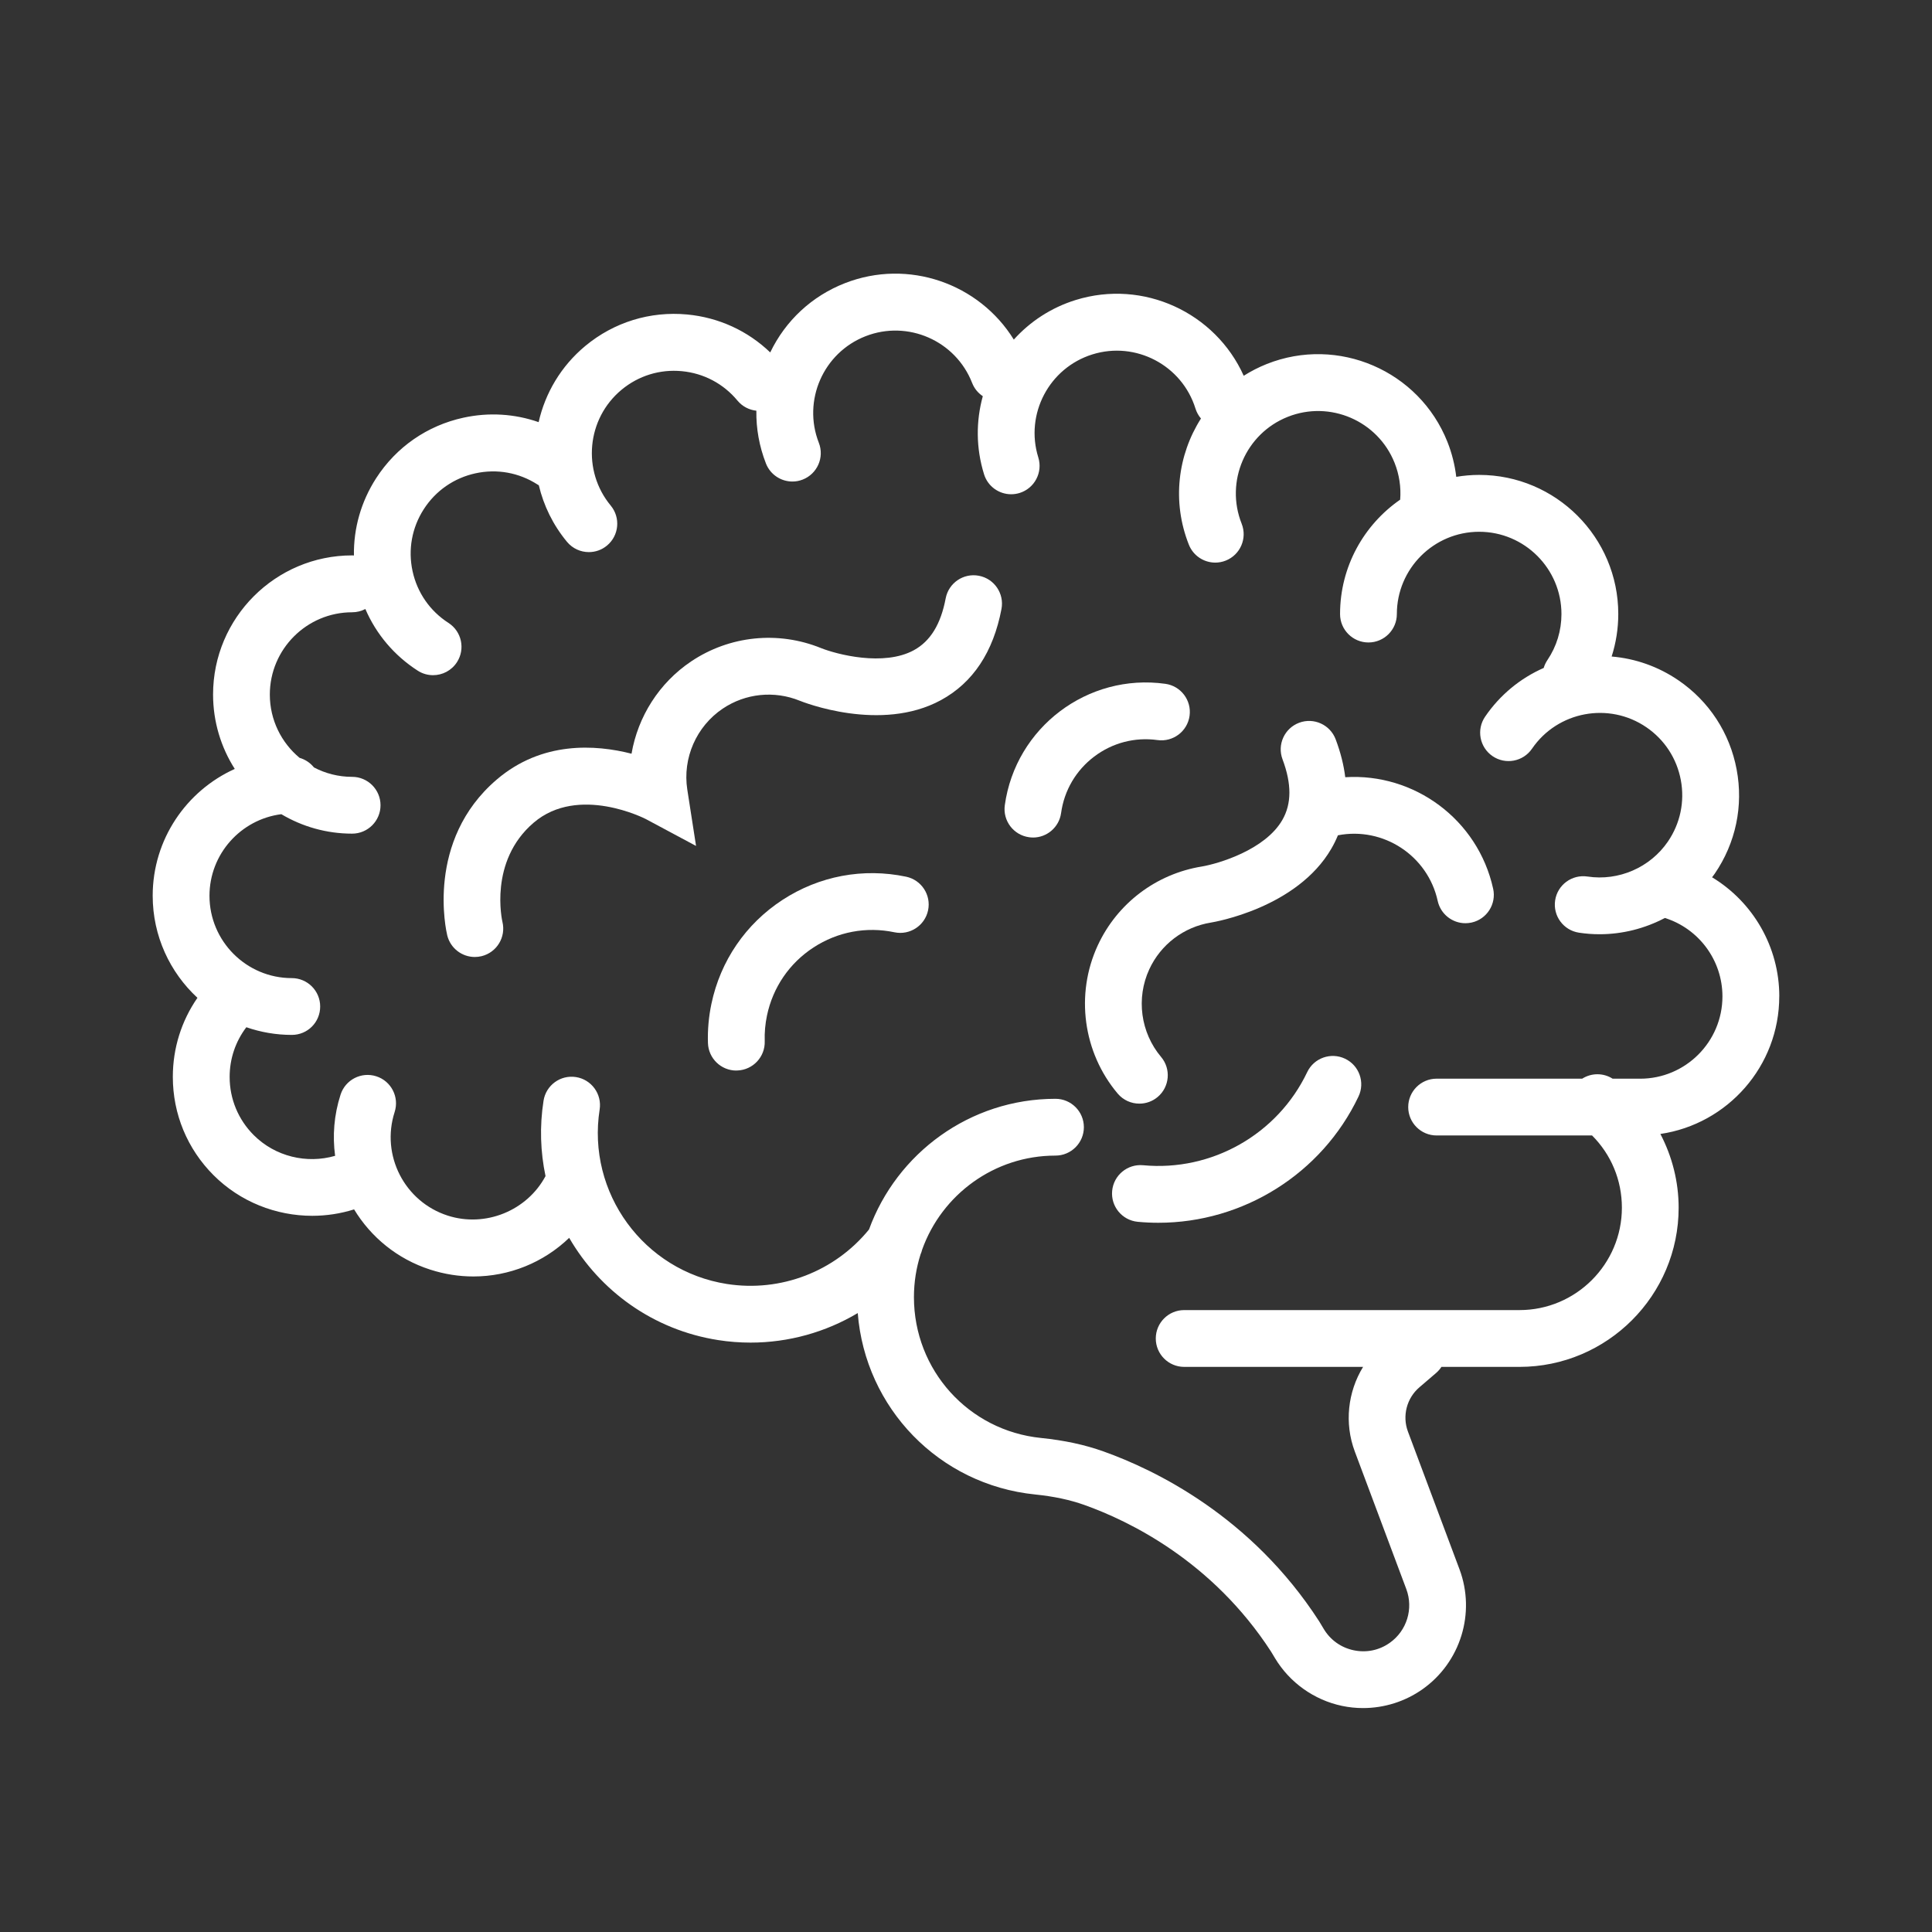 <?xml version="1.0" encoding="UTF-8"?>
<svg id="COHERENCIA" xmlns="http://www.w3.org/2000/svg" viewBox="0 0 680.31 680.31">
  <rect x="0" y="0" width="680.31" height="680.31" fill="#333333" stroke="none"/>
  <path d="M259.28,376.97c-5.37,0-9.81-4.27-9.99-9.68-.15-4.62,.26-9.26,1.22-13.82,3.18-15.13,12.06-28.12,25.01-36.58,12.95-8.45,28.42-11.36,43.55-8.18,5.4,1.14,8.87,6.44,7.73,11.84s-6.44,8.86-11.84,7.73c-9.91-2.08-20.03-.18-28.51,5.35-8.48,5.53-14.29,14.04-16.37,23.94-.63,2.99-.9,6.04-.8,9.06,.18,5.52-4.15,10.14-9.67,10.32-.11,0-.22,0-.33,0Z" fill="#fff"/>
  <path d="M363.74,294.91c-.46,0-.92-.03-1.39-.1-5.47-.76-9.29-5.81-8.53-11.28,3.8-27.37,29.16-46.55,56.53-42.74,5.47,.76,9.29,5.81,8.53,11.28-.76,5.47-5.82,9.28-11.28,8.53-7.97-1.11-15.89,.96-22.3,5.81s-10.56,11.91-11.66,19.88c-.69,5-4.98,8.63-9.89,8.63Z" fill="#fff"/>
  <path d="M407.92,430.57c-2.42,0-4.84-.11-7.28-.34-5.5-.52-9.54-5.4-9.02-10.9,.52-5.5,5.4-9.53,10.9-9.02,24.15,2.28,47.37-10.89,57.78-32.78,2.37-4.99,8.34-7.1,13.33-4.73,4.99,2.37,7.11,8.34,4.73,13.33-12.96,27.24-40.66,44.44-70.44,44.44Z" fill="#fff"/>
  <path d="M525.78,312.95c-5.37-24.44-27.84-40.8-52.08-39.27-.52-4.28-1.64-8.73-3.37-13.33-1.94-5.17-7.7-7.79-12.87-5.85-5.17,1.94-7.79,7.7-5.85,12.87,3.25,8.66,3.23,15.65-.07,21.37-6.07,10.54-22.54,15.4-28.34,16.38-16.1,2.61-29.8,12.99-36.65,27.78-7.96,17.2-5.21,37.68,7.01,52.17,1.98,2.35,4.8,3.55,7.65,3.55,2.28,0,4.56-.77,6.44-2.35,4.22-3.56,4.76-9.87,1.2-14.09-7.23-8.58-8.86-20.7-4.15-30.88,4.05-8.75,12.16-14.9,21.7-16.44,1.23-.2,30.29-5.14,42.41-26.04,.89-1.53,1.65-3.09,2.31-4.69,15.97-3.09,31.62,7.13,35.13,23.1,1.03,4.67,5.16,7.86,9.76,7.86,.71,0,1.43-.08,2.15-.23,5.39-1.18,8.81-6.52,7.62-11.91Z" fill="#fff"/>
  <path d="M167.19,336.98c-4.51,0-8.6-3.07-9.71-7.64-.33-1.35-7.74-33.34,17.45-54.85,15.9-13.58,34.75-12.34,47.45-9.09,2.24-13.03,9.69-24.91,20.98-32.49,13.53-9.08,30.63-10.84,45.75-4.7,5.46,2.18,22.06,6.58,32.73,.72,5.79-3.18,9.44-9.14,11.16-18.23,1.03-5.43,6.26-8.99,11.69-7.96,5.43,1.03,8.99,6.26,7.96,11.69-2.88,15.16-10.04,25.96-21.29,32.09-21.22,11.57-48.61,.69-49.77,.22-8.95-3.63-19.08-2.6-27.08,2.78-9.31,6.25-14.22,17.45-12.49,28.54l3.08,19.82-17.69-9.47c-.2-.1-23.71-12.2-39.49,1.28-15.95,13.62-11.05,34.72-11,34.93,1.3,5.37-1.99,10.77-7.36,12.08-.79,.19-1.59,.28-2.37,.28Z" fill="#fff"/>
  <path d="M626.54,350.85c0-17.45-9.28-33.23-23.67-41.93,.31-.43,.64-.84,.94-1.28,7.39-10.8,10.13-23.82,7.71-36.68-2.41-12.86-9.69-24.01-20.48-31.39-7.11-4.86-15.18-7.69-23.54-8.39,1.54-4.8,2.34-9.84,2.34-14.97,0-27-21.97-48.98-48.98-48.98-2.75,0-5.44,.24-8.07,.68-.5-4.2-1.54-8.34-3.11-12.31-9.97-25.1-38.5-37.4-63.6-27.43-2.89,1.15-5.59,2.55-8.13,4.15-10-22.25-35.33-34.09-59.2-26.67-8.68,2.7-16.07,7.62-21.76,13.93-12.18-19.72-37.12-28.59-59.46-19.87-11.65,4.55-20.92,13.18-26.31,24.39-7.94-7.62-18.13-12.31-29.25-13.36-13.02-1.22-25.75,2.7-35.82,11.04-8.64,7.16-14.18,16.69-16.48,26.87-8.42-2.94-17.5-3.52-26.43-1.58-12.79,2.77-23.73,10.36-30.81,21.36-5.29,8.22-7.95,17.61-7.8,27.17-.21-.01-.41-.03-.62-.03-27.01,0-48.98,21.97-48.98,48.98,0,9.64,2.81,18.63,7.64,26.21-17.02,7.68-28.9,24.8-28.9,44.65,0,14.2,6.08,27,15.76,35.95-5.63,8.12-8.67,17.74-8.67,27.83,0,13.08,5.09,25.38,14.34,34.63,9.38,9.38,22.01,14.3,34.75,14.3,4.96,0,9.93-.75,14.74-2.26,5.89,9.72,15.16,17.46,26.81,21.21,5.05,1.63,10.17,2.41,15.21,2.41,12.6,0,24.67-4.89,33.72-13.6,10.79,18.63,29.57,32.43,52.45,36,3.81,.6,7.63,.89,11.42,.89,13.38,0,26.41-3.65,37.74-10.4,2.63,33.43,28.6,60.44,62.48,63.88,6.57,.67,12.24,1.88,17.33,3.69,15.68,5.59,45.06,19.74,65.74,51.66l1.37,2.28c5.17,8.61,13.77,14.74,23.6,16.81,2.45,.52,4.94,.77,7.41,.77,7.44,0,14.8-2.29,20.96-6.65,13.41-9.49,18.75-26.87,12.99-42.25l-18.14-48.45c-2.06-5.5-.45-11.77,4.02-15.59l5.9-5.06c.74-.64,1.36-1.36,1.87-2.14h27.47c30.91,0,56.06-25.15,56.06-56.06,0-9.13-2.28-18.02-6.43-25.96,23.64-3.46,41.86-23.86,41.86-48.45Zm-48.98,28.98h-9.72c-3.33-2.12-7.51-2.03-10.7,0h-51.27c-5.52,0-10,4.48-10,10s4.48,10,10,10h54.74c6.72,6.72,10.5,15.73,10.5,25.43,0,19.88-16.18,36.06-36.06,36.06h-118.07c-5.52,0-10,4.48-10,10s4.48,10,10,10h63c-5.4,8.8-6.65,19.82-2.92,29.8l18.14,48.45c2.58,6.89,.19,14.66-5.82,18.91-3.72,2.64-8.23,3.57-12.7,2.63-4.47-.94-8.22-3.61-10.56-7.52l-1.46-2.43-.17-.28c-23.89-36.98-57.81-53.33-75.9-59.78-6.63-2.37-13.84-3.92-22.03-4.75-25.51-2.59-44.74-23.91-44.74-49.59,0-5.25,.82-10.31,2.33-15.06,.24-.55,.44-1.12,.57-1.69,6.9-19.27,25.33-33.09,46.94-33.09,5.52,0,10-4.48,10-10s-4.48-10-10-10c-30.15,0-55.9,19.2-65.66,46.02-12.07,14.81-31.07,22.14-50.02,19.19-29.3-4.58-49.41-32.14-44.83-61.44,.85-5.46-2.88-10.57-8.34-11.42-5.46-.86-10.57,2.88-11.42,8.34-1.42,9.08-1.09,18.03,.7,26.53-6.51,12.2-21.19,18.18-34.44,13.91-15.21-4.9-23.59-21.26-18.69-36.47,1.69-5.26-1.19-10.89-6.45-12.58-5.26-1.7-10.89,1.19-12.59,6.45-2.32,7.19-2.87,14.52-1.92,21.55-9.99,2.9-21.1,.26-28.65-7.29-5.47-5.47-8.49-12.75-8.49-20.49,0-6.41,2.07-12.49,5.88-17.5,5.02,1.74,10.4,2.7,16,2.7s10-4.48,10-10-4.48-10-10-10c-15.98,0-28.98-13-28.98-28.98,0-14.73,11.05-26.92,25.3-28.74,7.31,4.34,15.83,6.85,24.93,6.85,5.52,0,10-4.48,10-10s-4.48-10-10-10c-4.85,0-9.43-1.21-13.45-3.32-1.28-1.6-3.03-2.79-5.05-3.37-6.4-5.32-10.48-13.33-10.48-22.28,0-15.98,13-28.98,28.98-28.98,1.68,0,3.26-.42,4.66-1.15,3.81,8.85,10.16,16.38,18.44,21.71,1.67,1.08,3.55,1.59,5.4,1.59,3.29,0,6.51-1.62,8.42-4.59,2.99-4.64,1.65-10.83-3-13.82-6.51-4.19-11-10.66-12.64-18.22-1.64-7.56-.24-15.31,3.95-21.82,4.19-6.51,10.66-11,18.23-12.64,7.56-1.64,15.31-.24,21.82,3.95,.15,.1,.31,.18,.46,.27,1.68,7.1,4.96,13.92,9.92,19.91,1.98,2.39,4.83,3.62,7.71,3.62,2.25,0,4.51-.75,6.37-2.3,4.25-3.52,4.84-9.83,1.32-14.08-10.19-12.3-8.47-30.61,3.83-40.8,5.96-4.94,13.49-7.26,21.19-6.53,7.71,.72,14.67,4.4,19.61,10.36,1.73,2.09,4.14,3.29,6.65,3.56-.1,6.27,1.02,12.55,3.37,18.57,1.54,3.95,5.32,6.37,9.32,6.37,1.21,0,2.44-.22,3.63-.69,5.14-2.01,7.69-7.81,5.68-12.95-5.81-14.88,1.57-31.72,16.45-37.53,14.88-5.81,31.72,1.57,37.53,16.45,.77,1.98,2.11,3.57,3.76,4.67-2.41,8.73-2.45,18.23,.44,27.5,1.33,4.29,5.28,7.03,9.55,7.03,.98,0,1.98-.15,2.97-.45,5.27-1.64,8.22-7.25,6.58-12.52-4.75-15.26,3.81-31.53,19.06-36.28,15.26-4.75,31.53,3.81,36.28,19.06,.42,1.34,1.09,2.52,1.94,3.52-8.17,12.83-10.29,29.25-4.26,44.43,1.56,3.92,5.32,6.31,9.3,6.31,1.23,0,2.48-.23,3.69-.71,5.13-2.04,7.64-7.85,5.6-12.99-5.9-14.85,1.38-31.73,16.23-37.63,14.85-5.9,31.73,1.38,37.63,16.23,1.64,4.12,2.3,8.55,1.96,12.93-12.78,8.85-21.17,23.6-21.17,40.29,0,5.52,4.48,10,10,10s10-4.48,10-10c0-15.98,13-28.98,28.98-28.98s28.98,13,28.98,28.98c0,5.81-1.71,11.41-4.94,16.19-.59,.88-1.03,1.82-1.31,2.78-8.27,3.64-15.4,9.5-20.63,17.15-3.12,4.56-1.95,10.78,2.61,13.9,4.56,3.12,10.78,1.95,13.9-2.61,9.02-13.19,27.09-16.57,40.28-7.55,6.39,4.37,10.69,10.97,12.12,18.57s-.19,15.31-4.56,21.7c-6.25,9.13-17.35,13.95-28.3,12.29-5.47-.82-10.56,2.92-11.39,8.38-.83,5.46,2.92,10.56,8.38,11.39,2.42,.37,4.85,.55,7.26,.55,8.07,0,15.97-2.02,23-5.73,11.99,3.77,20.27,14.94,20.27,27.62,0,15.98-13,28.98-28.98,28.98Z" fill="#fff"/>
</svg>